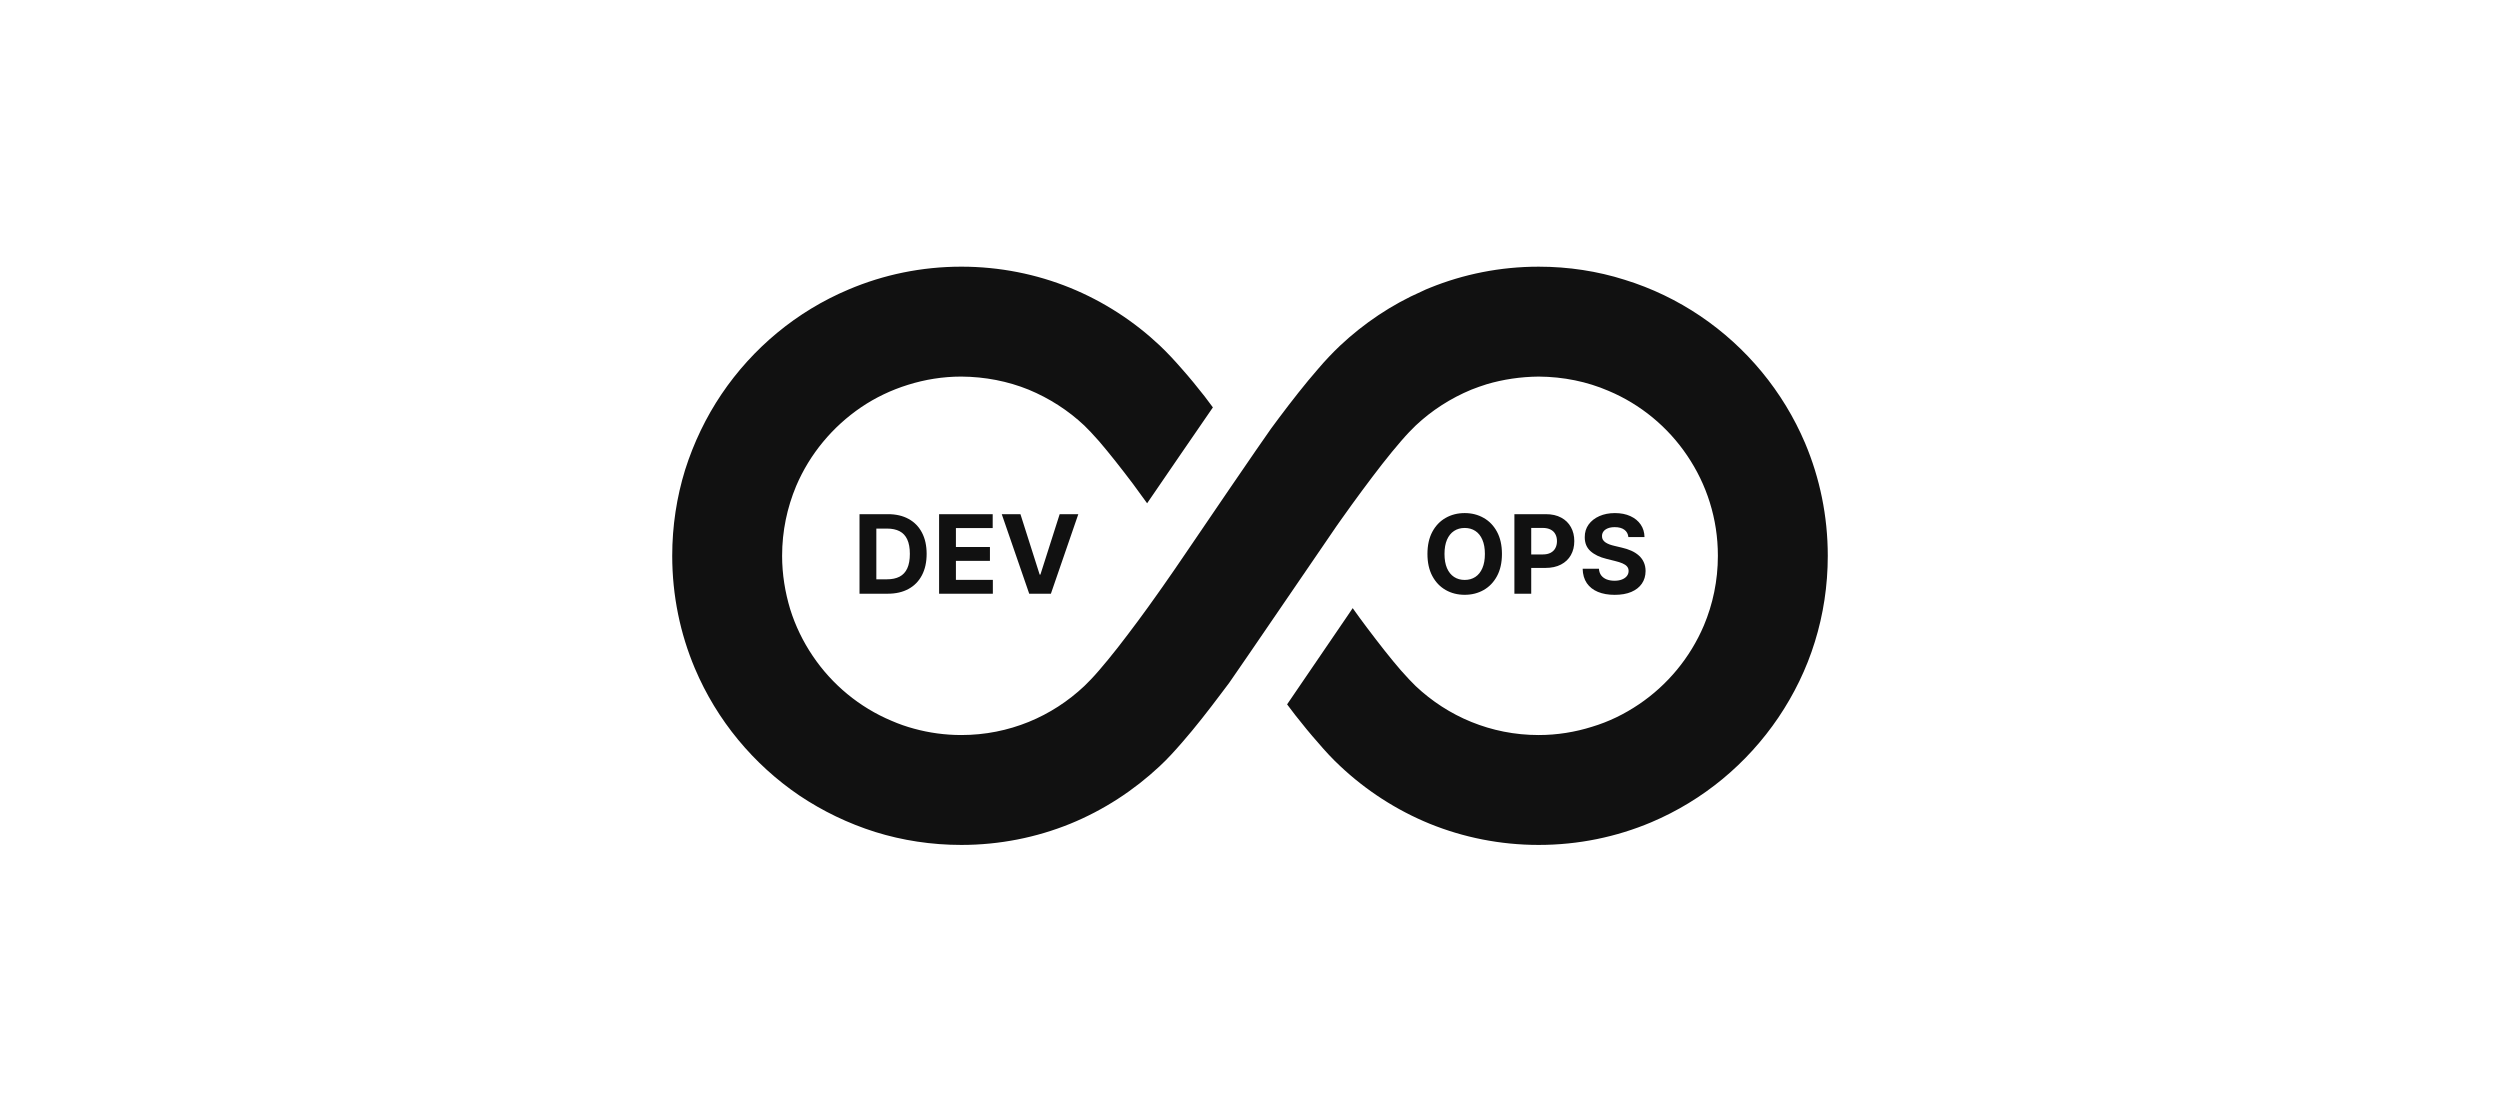 <svg width="450" height="200" viewBox="0 0 450 200" fill="none" xmlns="http://www.w3.org/2000/svg">
<path d="M324.929 79.793C320.961 70.44 314.368 62.503 306.056 56.885C301.92 54.093 297.343 51.872 292.432 50.357C287.553 48.81 282.34 48.002 276.959 48.002C270.06 48.002 263.433 49.349 257.379 51.806C256.872 52.006 256.403 52.207 255.933 52.443C250.483 54.831 245.503 58.196 241.232 62.2C239.852 63.511 238.541 64.891 237.227 66.438C234.908 69.096 232.519 72.158 230.197 75.252C229.727 75.889 229.221 76.563 228.751 77.204C227.473 78.951 215.259 96.849 213.107 100.045C212.03 101.658 210.752 103.475 209.372 105.46C209.069 105.897 208.735 106.37 208.399 106.839C206.11 110.102 203.554 113.535 201.198 116.564C200.022 118.075 198.843 119.487 197.834 120.667C196.793 121.876 195.85 122.852 195.176 123.492C192.285 126.215 188.885 128.436 185.153 129.951C181.418 131.465 177.348 132.306 173.041 132.306C170.081 132.306 167.222 131.902 164.532 131.163C163.153 130.792 161.805 130.322 160.494 129.75C154.706 127.326 149.762 123.222 146.296 118.074C144.548 115.486 143.168 112.66 142.226 109.631C141.319 106.602 140.78 103.409 140.78 100.045C140.78 95.571 141.69 91.366 143.303 87.495C145.761 81.71 149.864 76.799 155.012 73.3C157.6 71.549 160.425 70.205 163.454 69.262C166.48 68.319 169.676 67.784 173.041 67.784C177.348 67.817 181.418 68.625 185.153 70.137C188.886 71.684 192.285 73.872 195.176 76.595C195.85 77.236 196.793 78.244 197.834 79.423C199.651 81.542 201.803 84.266 203.958 87.128C204.799 88.271 205.64 89.414 206.481 90.59C209.71 85.882 215.36 77.607 218.32 73.332C217.818 72.659 217.312 71.989 216.809 71.316C215.462 69.597 214.115 67.951 212.772 66.437C211.425 64.889 210.147 63.51 208.767 62.199C204.125 57.823 198.642 54.259 192.62 51.804C186.565 49.347 179.936 48 173.041 48C165.876 48 159.013 49.449 152.758 52.106C143.405 56.042 135.497 62.636 129.879 70.944C127.087 75.084 124.87 79.689 123.322 84.568C121.808 89.481 121 94.662 121 100.046C121 107.211 122.445 114.074 125.071 120.296C129.039 129.682 135.632 137.59 143.908 143.207C148.08 146 152.657 148.217 157.568 149.764C162.446 151.279 167.66 152.087 173.041 152.087C179.937 152.087 186.566 150.74 192.621 148.286C198.643 145.829 204.093 142.264 208.735 137.924L208.767 137.891C210.148 136.613 211.426 135.197 212.772 133.65C215.092 130.992 217.48 127.934 219.802 124.839C220.272 124.198 220.778 123.558 221.248 122.92C222.526 121.136 239.248 96.612 240.624 94.628C240.93 94.191 241.265 93.721 241.6 93.249C243.89 90.019 246.446 86.553 248.801 83.528C249.977 82.013 251.156 80.6 252.165 79.424C253.207 78.212 254.15 77.236 254.823 76.596C257.714 73.872 261.114 71.684 264.846 70.137C265.756 69.769 266.663 69.468 267.605 69.162C270.565 68.288 273.693 67.818 276.959 67.785C281.433 67.818 285.671 68.692 289.504 70.341C295.29 72.762 300.237 76.865 303.7 82.013C305.451 84.605 306.831 87.431 307.77 90.456C308.713 93.485 309.219 96.681 309.219 100.045C309.219 104.52 308.309 108.758 306.696 112.592C304.239 118.377 300.136 123.324 294.988 126.787C292.399 128.538 289.574 129.918 286.545 130.825C283.552 131.768 280.323 132.307 276.959 132.307C272.652 132.307 268.581 131.466 264.846 129.951C261.114 128.437 257.713 126.216 254.822 123.492C254.149 122.852 253.206 121.843 252.165 120.667C250.348 118.581 248.193 115.821 246.041 112.963C245.167 111.82 244.326 110.64 243.485 109.464C243.216 109.868 242.947 110.273 242.644 110.71C237.092 118.85 233.593 123.998 231.678 126.787C232.18 127.461 232.687 128.102 233.189 128.775C234.536 130.49 235.883 132.139 237.227 133.65C238.54 135.197 239.852 136.613 241.231 137.891C245.873 142.264 251.356 145.829 257.378 148.286C263.433 150.74 270.059 152.087 276.958 152.087C284.123 152.087 290.986 150.642 297.208 148.017C306.594 144.048 314.498 137.455 320.119 129.143C322.908 125.007 325.165 120.431 326.676 115.519C328.192 110.641 329 105.427 329 100.046C329 92.881 327.555 86.018 324.929 79.793Z" fill="#111111"/>
<path d="M159.789 106.869H154.713V92.55H159.831C161.271 92.55 162.511 92.837 163.551 93.41C164.59 93.979 165.389 94.797 165.949 95.865C166.513 96.932 166.795 98.209 166.795 99.696C166.795 101.187 166.513 102.469 165.949 103.541C165.389 104.613 164.585 105.436 163.537 106.009C162.493 106.582 161.243 106.869 159.789 106.869ZM157.741 104.275H159.663C160.558 104.275 161.311 104.117 161.922 103.8C162.537 103.478 162.998 102.982 163.306 102.311C163.618 101.635 163.774 100.763 163.774 99.696C163.774 98.638 163.618 97.773 163.306 97.102C162.998 96.431 162.539 95.937 161.929 95.62C161.318 95.303 160.565 95.144 159.67 95.144H157.741V104.275ZM169.037 106.869V92.55H178.685V95.046H172.065V98.458H178.189V100.954H172.065V104.373H178.713V106.869H169.037ZM183.679 92.55L187.14 103.429H187.273L190.741 92.55H194.097L189.161 106.869H185.259L180.316 92.55H183.679Z" fill="#111111"/>
<path d="M270.35 99.71C270.35 101.271 270.054 102.6 269.462 103.695C268.875 104.79 268.073 105.627 267.057 106.205C266.045 106.778 264.908 107.065 263.645 107.065C262.372 107.065 261.231 106.776 260.219 106.198C259.208 105.62 258.408 104.783 257.821 103.688C257.234 102.593 256.94 101.267 256.94 99.71C256.94 98.148 257.234 96.82 257.821 95.725C258.408 94.629 259.208 93.795 260.219 93.222C261.231 92.644 262.372 92.355 263.645 92.355C264.908 92.355 266.045 92.644 267.057 93.222C268.073 93.795 268.875 94.629 269.462 95.725C270.054 96.82 270.35 98.148 270.35 99.71ZM267.281 99.71C267.281 98.698 267.129 97.845 266.826 97.151C266.528 96.456 266.106 95.93 265.561 95.571C265.015 95.212 264.377 95.032 263.645 95.032C262.913 95.032 262.275 95.212 261.729 95.571C261.184 95.93 260.76 96.456 260.457 97.151C260.159 97.845 260.009 98.698 260.009 99.71C260.009 100.721 260.159 101.574 260.457 102.269C260.76 102.963 261.184 103.49 261.729 103.849C262.275 104.208 262.913 104.387 263.645 104.387C264.377 104.387 265.015 104.208 265.561 103.849C266.106 103.49 266.528 102.963 266.826 102.269C267.129 101.574 267.281 100.721 267.281 99.71ZM272.592 106.869V92.55H278.242C279.328 92.55 280.253 92.758 281.017 93.173C281.782 93.583 282.364 94.154 282.765 94.886C283.171 95.613 283.373 96.452 283.373 97.403C283.373 98.353 283.168 99.192 282.758 99.919C282.348 100.647 281.754 101.213 280.975 101.618C280.202 102.024 279.265 102.227 278.165 102.227H274.564V99.801H277.675C278.258 99.801 278.738 99.701 279.115 99.5C279.498 99.295 279.782 99.013 279.968 98.654C280.16 98.29 280.255 97.873 280.255 97.403C280.255 96.927 280.16 96.512 279.968 96.158C279.782 95.799 279.498 95.522 279.115 95.326C278.733 95.126 278.249 95.025 277.661 95.025H275.62V106.869H272.592ZM293.107 96.668C293.051 96.105 292.811 95.666 292.387 95.354C291.963 95.042 291.387 94.886 290.66 94.886C290.166 94.886 289.749 94.956 289.409 95.095C289.069 95.231 288.808 95.419 288.626 95.662C288.449 95.904 288.36 96.179 288.36 96.487C288.351 96.743 288.404 96.967 288.521 97.158C288.642 97.349 288.808 97.514 289.017 97.654C289.227 97.79 289.469 97.908 289.744 98.011C290.019 98.109 290.313 98.193 290.625 98.263L291.912 98.57C292.536 98.71 293.11 98.897 293.632 99.129C294.154 99.363 294.606 99.649 294.988 99.99C295.37 100.33 295.666 100.731 295.876 101.192C296.09 101.653 296.2 102.182 296.205 102.779C296.2 103.655 295.976 104.415 295.533 105.058C295.095 105.697 294.461 106.193 293.632 106.548C292.807 106.897 291.812 107.072 290.646 107.072C289.49 107.072 288.484 106.895 287.626 106.541C286.773 106.186 286.106 105.662 285.626 104.967C285.151 104.268 284.902 103.404 284.878 102.374H287.808C287.84 102.854 287.978 103.255 288.22 103.576C288.467 103.893 288.796 104.133 289.206 104.296C289.621 104.455 290.089 104.534 290.611 104.534C291.124 104.534 291.569 104.459 291.947 104.31C292.329 104.161 292.625 103.954 292.835 103.688C293.044 103.422 293.149 103.117 293.149 102.772C293.149 102.45 293.054 102.18 292.863 101.961C292.676 101.742 292.401 101.556 292.038 101.402C291.679 101.248 291.238 101.108 290.716 100.982L289.157 100.591C287.95 100.297 286.997 99.838 286.298 99.213C285.598 98.589 285.251 97.748 285.256 96.689C285.251 95.823 285.482 95.065 285.948 94.417C286.419 93.769 287.064 93.264 287.885 92.9C288.705 92.537 289.637 92.355 290.681 92.355C291.744 92.355 292.672 92.537 293.464 92.9C294.261 93.264 294.881 93.769 295.324 94.417C295.766 95.065 295.995 95.816 296.009 96.668H293.107Z" fill="#111111"/>
</svg>
